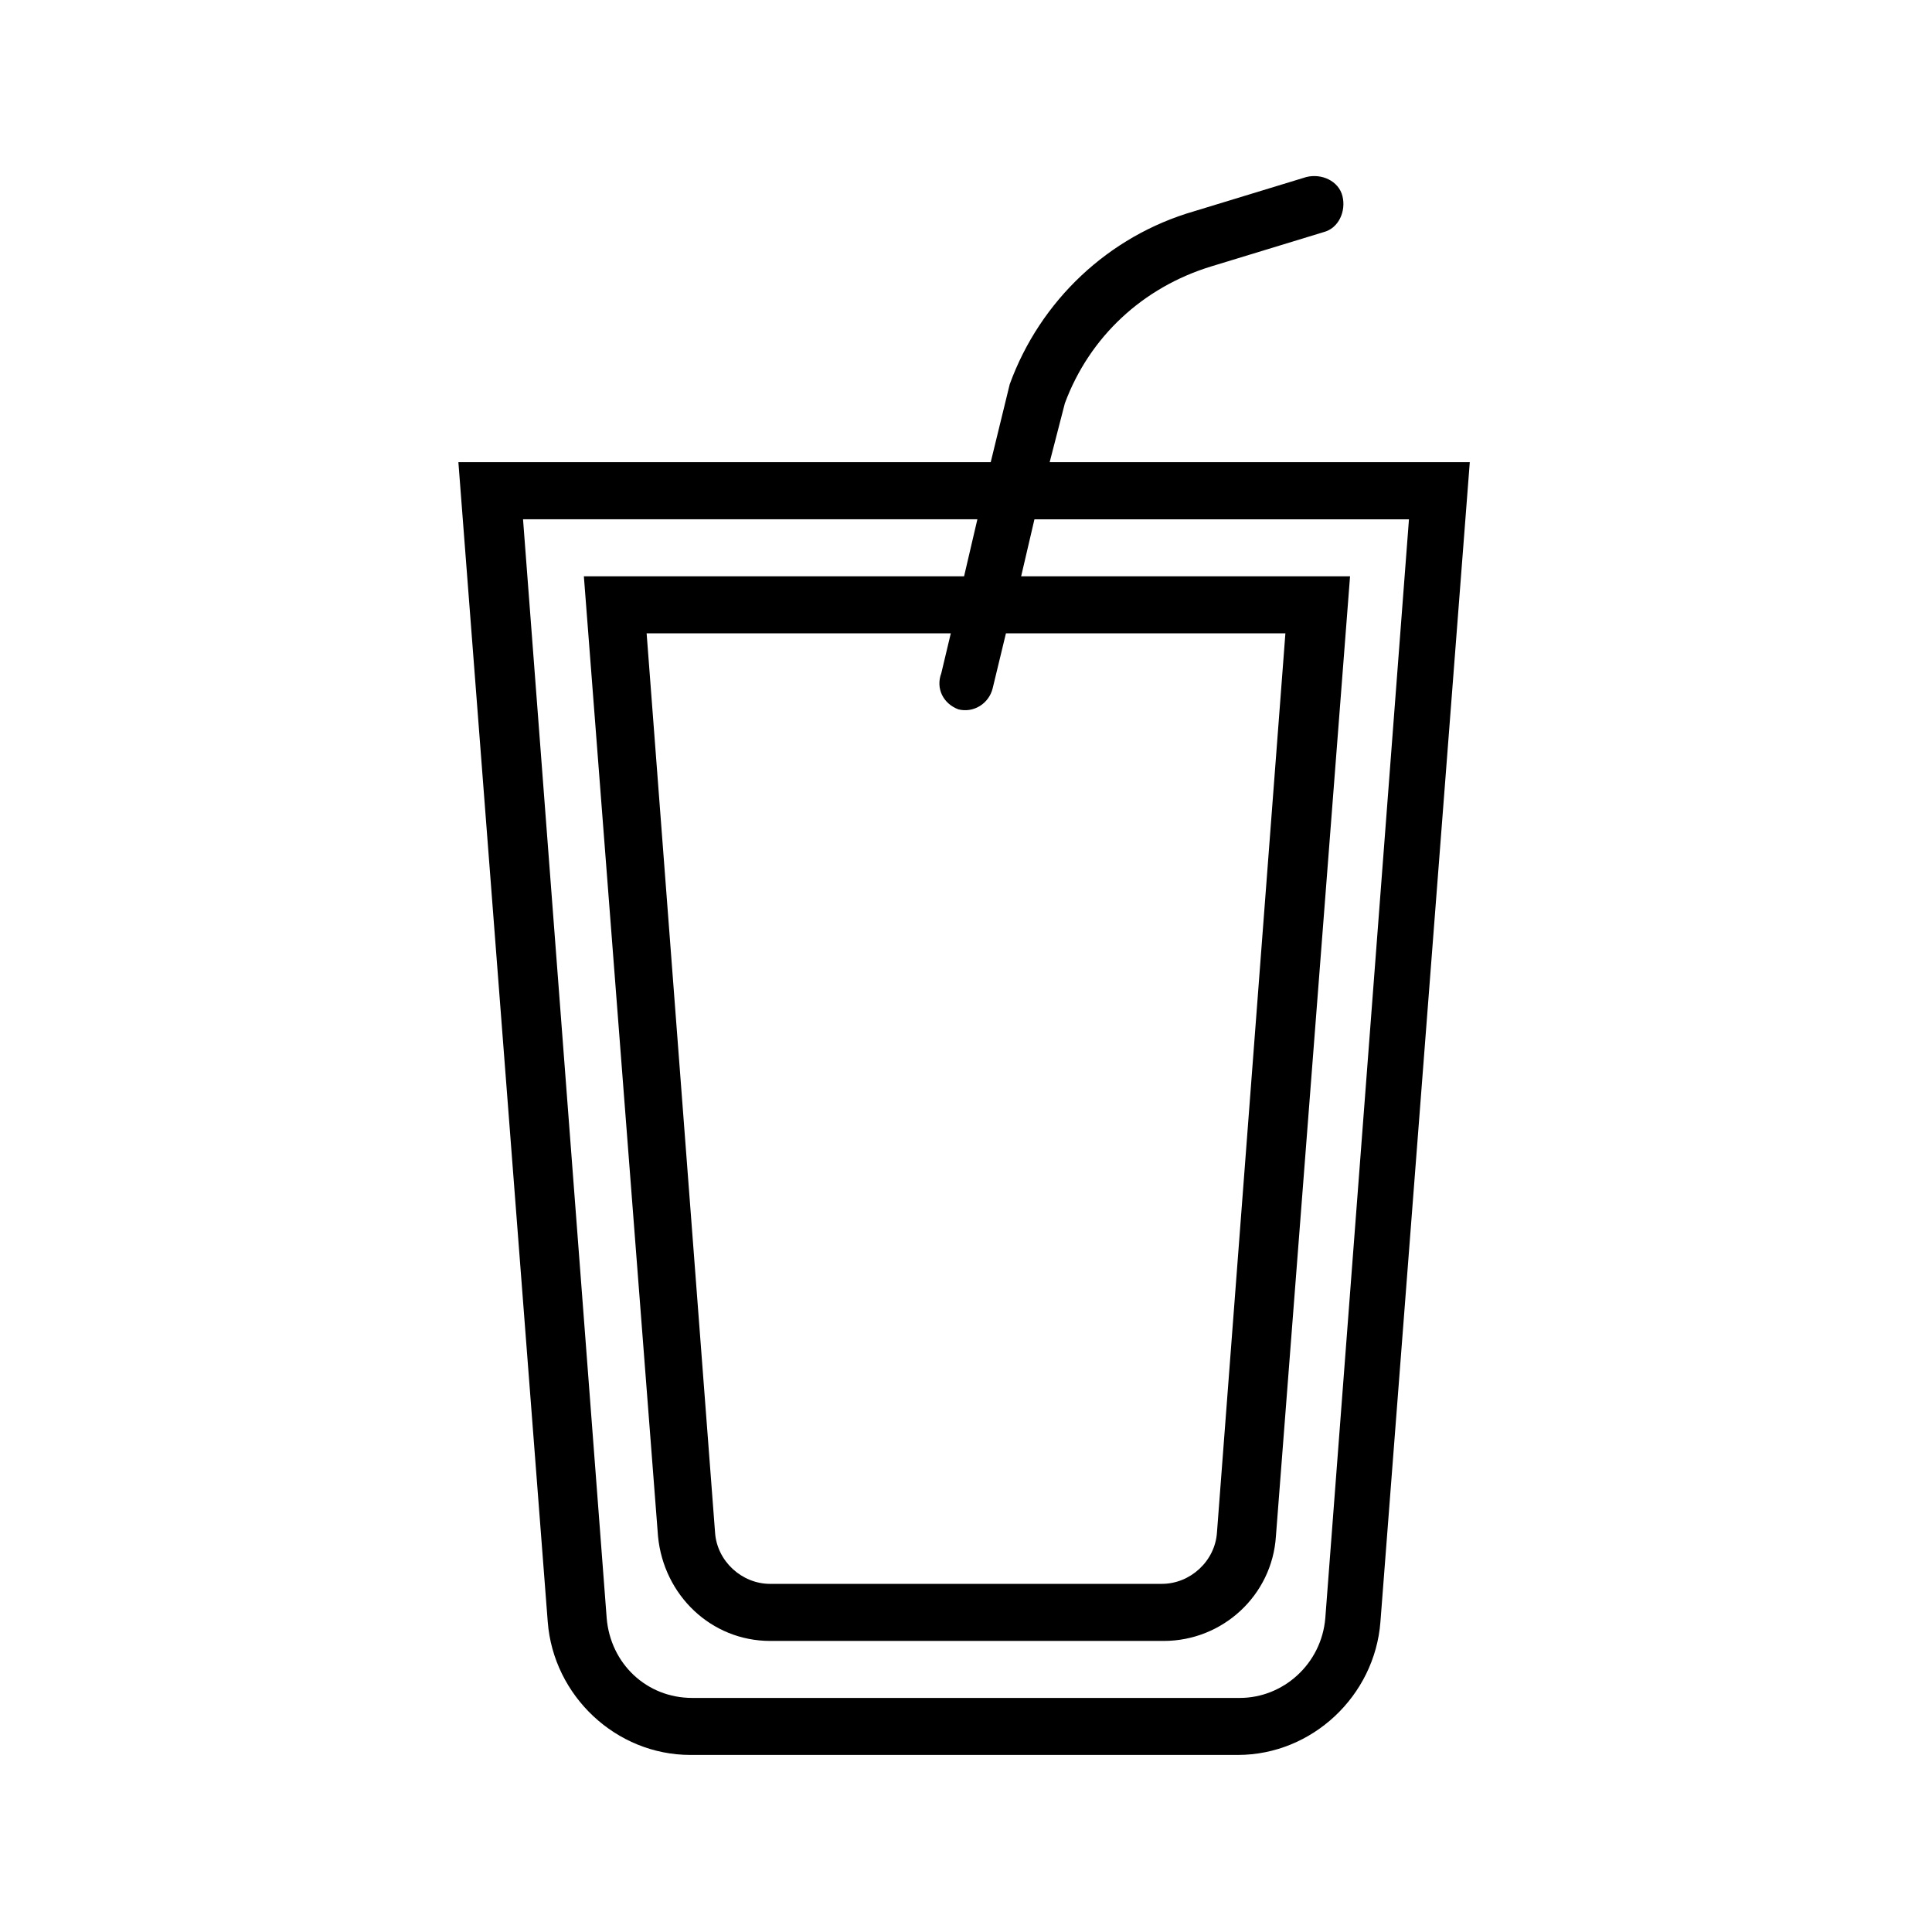 <?xml version="1.0" encoding="UTF-8"?>
<!-- The Best Svg Icon site in the world: iconSvg.co, Visit us! https://iconsvg.co -->
<svg fill="#000000" width="800px" height="800px" version="1.1" viewBox="144 144 512 512" xmlns="http://www.w3.org/2000/svg">
 <path d="m422.17 266.49 4.031-15.617c6.551-17.633 20.656-30.73 38.793-36.273l29.727-9.07c4.031-1.008 6.047-5.543 5.039-9.574-1.008-4.031-5.543-6.047-9.574-5.039l-29.727 9.07c-22.672 6.551-40.809 23.68-48.871 45.848l-5.039 20.656h-141.07l23.68 307.32c1.512 19.648 18.137 35.266 37.785 35.266h145.1c19.648 0 36.273-15.617 37.785-35.266l23.68-307.32zm73.051 306.32c-1.008 12.09-11.082 21.16-22.672 21.16h-145.1c-12.09 0-21.664-9.07-22.672-21.16l-22.168-291.2h120.41l-3.527 15.113h-100.76l19.652 254.43c1.512 15.617 14.105 27.711 29.727 27.711h104.29c15.617 0 28.719-12.09 29.727-27.711l19.648-254.42h-87.164l3.527-15.113h99.25zm-97.234-240.82c4.031 1.008 8.062-1.512 9.07-5.543l3.527-14.609h74.059l-18.137 238.3c-0.504 7.559-7.055 13.602-14.609 13.602l-103.79 0.004c-7.559 0-14.105-6.047-14.609-13.602l-18.137-238.3h80.609l-2.519 10.578c-1.512 4.027 0.504 8.059 4.535 9.57z"/>
</svg>